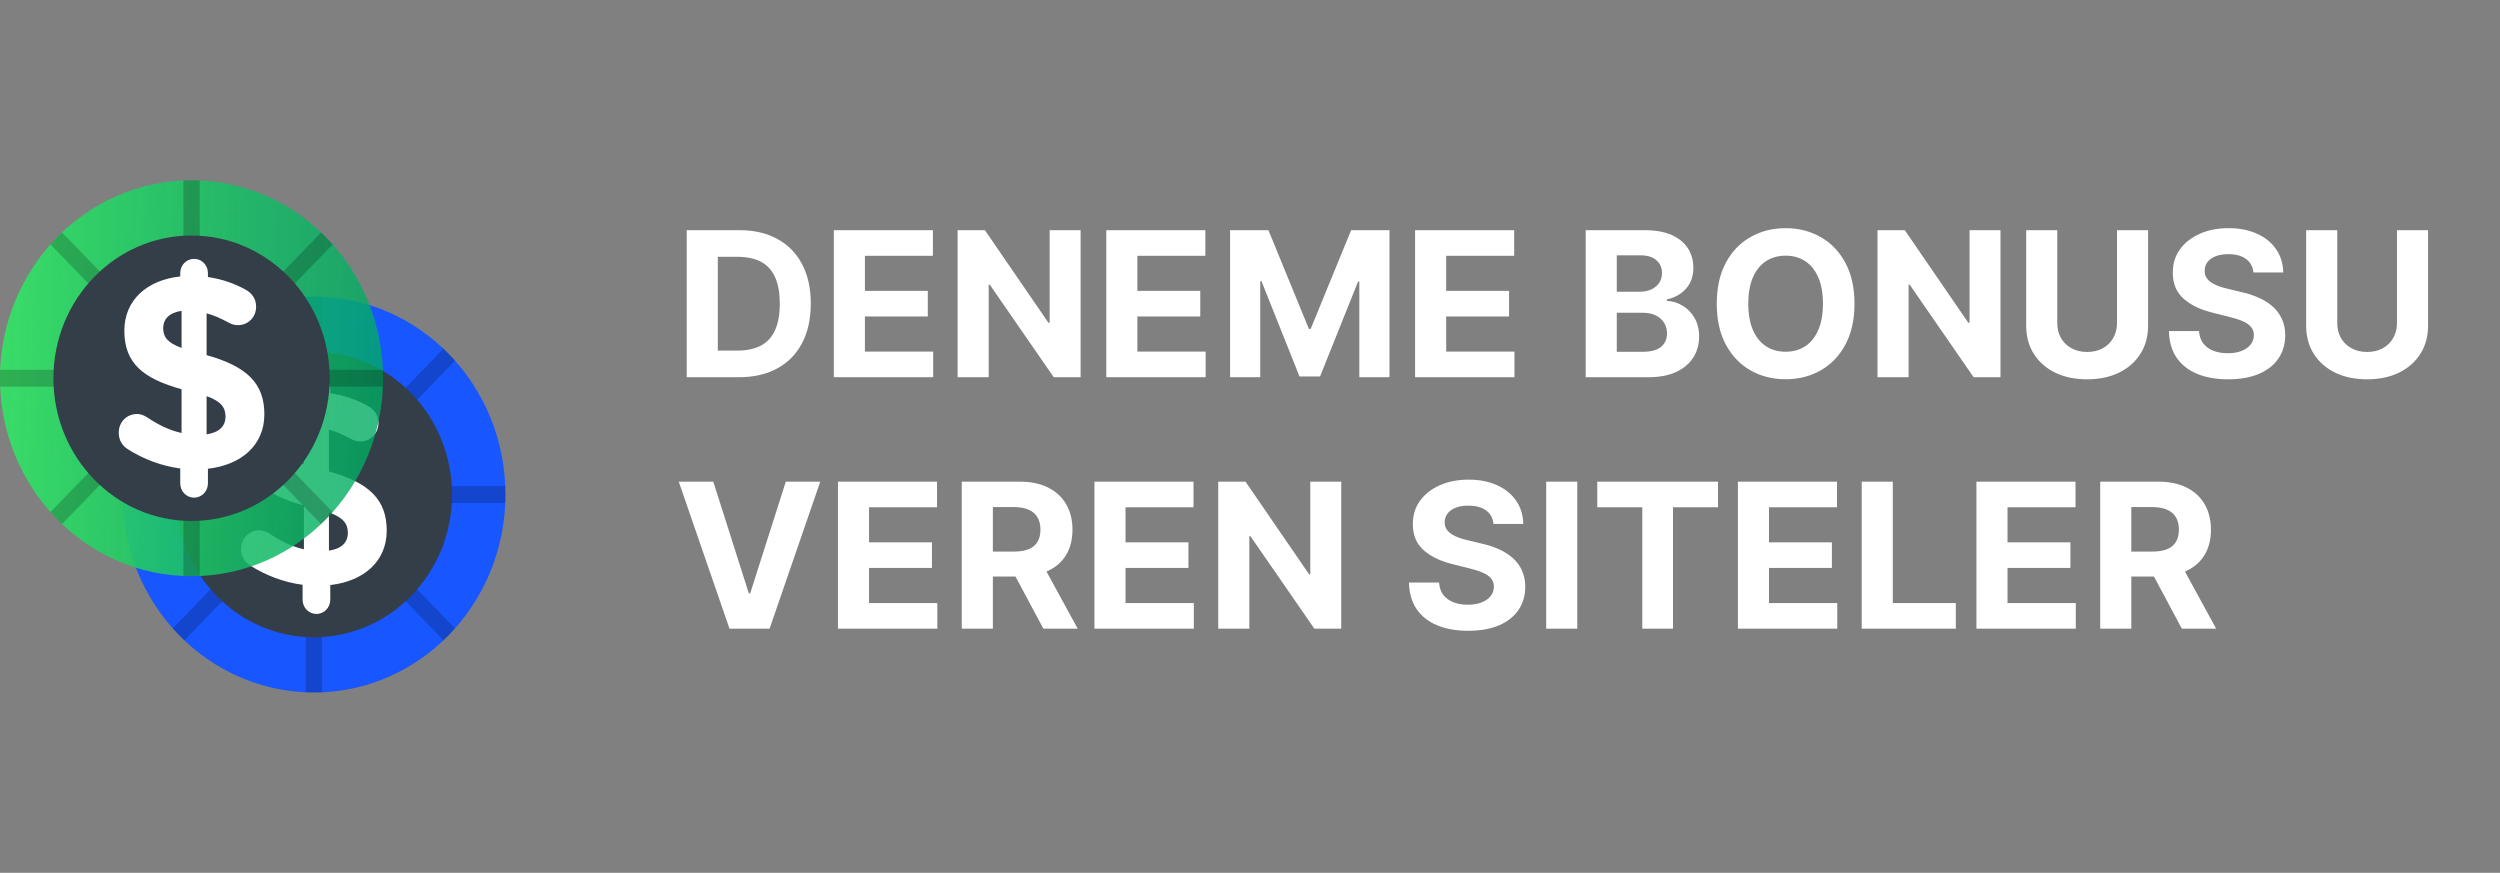 <svg width="169" height="59" viewBox="0 0 169 59" fill="none" xmlns="http://www.w3.org/2000/svg">
<rect x="0" y="0" width="169" height="59" fill="#808080" stroke="none"/>
<g clip-path="url(#clip0_1146_3325)">
<path d="M21.22 46.812C28.371 46.812 34.169 40.821 34.169 33.431C34.169 26.041 28.371 20.05 21.22 20.05C14.068 20.05 8.271 26.041 8.271 33.431C8.271 40.821 14.068 46.812 21.22 46.812Z" fill="#1857FF"/>
<path opacity="0.2" d="M20.668 46.799C20.851 46.807 21.035 46.812 21.22 46.812C21.405 46.812 21.588 46.807 21.771 46.799V41.488H20.668L20.668 46.799ZM11.682 24.381L15.316 28.137L16.096 27.33L12.462 23.575C12.191 23.832 11.931 24.101 11.682 24.381ZM13.422 32.861H8.283C8.275 33.05 8.271 33.24 8.271 33.431C8.271 33.622 8.275 33.812 8.283 34.001H13.422V32.861ZM11.682 42.48C11.931 42.761 12.191 43.03 12.462 43.287L16.096 39.532L15.316 38.725L11.682 42.48ZM30.758 24.381C30.509 24.101 30.248 23.832 29.977 23.575L26.343 27.33L27.124 28.137L30.758 24.381ZM34.156 32.861L29.017 32.861V34.001L34.156 34.001C34.164 33.812 34.169 33.622 34.169 33.431C34.169 33.24 34.164 33.05 34.156 32.861ZM20.668 20.063V25.374H21.771V20.063C21.588 20.055 21.405 20.05 21.22 20.05C21.035 20.05 20.851 20.055 20.668 20.063ZM26.343 39.532L29.977 43.287C30.248 43.029 30.509 42.76 30.758 42.48L27.123 38.725L26.343 39.532Z" fill="black"/>
<path d="M21.22 43.08C26.377 43.08 30.558 38.76 30.558 33.431C30.558 28.102 26.377 23.782 21.22 23.782C16.062 23.782 11.882 28.102 11.882 33.431C11.882 38.76 16.062 43.08 21.22 43.08Z" fill="#333E48"/>
<path d="M21.391 25.36C21.913 25.36 22.327 25.788 22.327 26.327V26.587C23.298 26.736 24.163 27.034 24.936 27.48C25.278 27.685 25.584 28.038 25.584 28.596C25.584 29.302 25.044 29.842 24.36 29.842C24.144 29.842 23.928 29.786 23.73 29.674C23.227 29.395 22.723 29.173 22.237 29.043V31.869C24.972 32.631 26.142 33.785 26.142 35.867C26.142 37.949 24.594 39.289 22.327 39.549V40.535C22.327 41.074 21.913 41.502 21.391 41.502C20.869 41.502 20.455 41.074 20.455 40.535V39.531C19.177 39.363 17.971 38.898 16.91 38.229C16.532 37.987 16.297 37.615 16.297 37.113C16.297 36.388 16.837 35.848 17.539 35.848C17.774 35.848 18.026 35.941 18.241 36.09C18.997 36.592 19.717 36.946 20.545 37.132V34.175C17.953 33.45 16.676 32.427 16.676 30.214C16.676 28.168 18.187 26.792 20.455 26.55V26.327C20.455 25.788 20.869 25.36 21.391 25.36ZM20.545 31.385V28.875C19.681 29.005 19.303 29.451 19.303 30.046C19.303 30.623 19.555 31.013 20.545 31.385ZM22.237 34.64V37.224C23.082 37.094 23.515 36.685 23.515 36.016C23.515 35.402 23.208 34.993 22.237 34.64Z" fill="white"/>
<path d="M12.949 38.95C20.101 38.95 25.898 32.959 25.898 25.569C25.898 18.179 20.101 12.188 12.949 12.188C5.798 12.188 0 18.179 0 25.569C0 32.959 5.798 38.95 12.949 38.95Z" fill="url(#paint0_linear_1146_3325)"/>
<path opacity="0.2" d="M3.411 16.52L7.045 20.275L7.826 19.468L4.192 15.713C3.921 15.97 3.66 16.239 3.411 16.52ZM12.397 38.937C12.58 38.945 12.764 38.95 12.949 38.95C13.134 38.95 13.318 38.945 13.501 38.937V33.626H12.397V38.937H12.397ZM3.411 34.618C3.66 34.898 3.921 35.167 4.192 35.425L7.826 31.67L7.045 30.863L3.411 34.618ZM5.152 24.999H0.012C0.005 25.188 0 25.378 0 25.569C0 25.76 0.005 25.95 0.012 26.139H5.152V24.999ZM12.397 12.201V17.512H13.501V12.201C13.318 12.193 13.134 12.188 12.949 12.188C12.764 12.188 12.58 12.193 12.397 12.201ZM25.886 24.999L20.747 24.999V26.139L25.886 26.139C25.893 25.95 25.898 25.76 25.898 25.569C25.898 25.378 25.893 25.188 25.886 24.999ZM22.487 16.52C22.238 16.239 21.978 15.97 21.707 15.713L18.073 19.468L18.853 20.275L22.487 16.52ZM18.073 31.67L21.707 35.425C21.978 35.167 22.238 34.898 22.487 34.618L18.853 30.863L18.073 31.67Z" fill="black"/>
<path d="M12.949 35.218C18.106 35.218 22.287 30.898 22.287 25.569C22.287 20.24 18.106 15.92 12.949 15.92C7.792 15.92 3.611 20.24 3.611 25.569C3.611 30.898 7.792 35.218 12.949 35.218Z" fill="#333E48"/>
<path d="M13.12 17.498C13.642 17.498 14.056 17.926 14.056 18.465V18.725C15.028 18.874 15.892 19.172 16.666 19.618C17.008 19.823 17.313 20.176 17.313 20.734C17.313 21.441 16.773 21.98 16.089 21.98C15.873 21.98 15.658 21.924 15.46 21.812C14.956 21.534 14.452 21.311 13.966 21.181V24.007C16.701 24.769 17.871 25.923 17.871 28.005C17.871 30.088 16.323 31.427 14.056 31.687V32.673C14.056 33.212 13.642 33.64 13.12 33.64C12.598 33.64 12.184 33.212 12.184 32.673V31.669C10.907 31.501 9.701 31.036 8.639 30.367C8.261 30.125 8.027 29.753 8.027 29.251C8.027 28.526 8.567 27.986 9.269 27.986C9.503 27.986 9.755 28.08 9.971 28.228C10.727 28.73 11.447 29.084 12.274 29.27V26.313C9.683 25.588 8.405 24.565 8.405 22.352C8.405 20.306 9.917 18.93 12.184 18.688V18.465C12.184 17.926 12.598 17.498 13.12 17.498ZM12.274 23.523V21.013C11.411 21.143 11.033 21.589 11.033 22.184C11.033 22.761 11.284 23.151 12.274 23.523ZM13.966 26.778V29.362C14.812 29.232 15.244 28.823 15.244 28.154C15.244 27.54 14.938 27.131 13.966 26.778Z" fill="white"/>
</g>
<path d="M49.946 25.5H46.422V15.56H49.975C50.975 15.56 51.836 15.759 52.557 16.157C53.279 16.552 53.834 17.12 54.222 17.86C54.614 18.602 54.809 19.488 54.809 20.52C54.809 21.556 54.614 22.445 54.222 23.19C53.834 23.934 53.276 24.505 52.547 24.903C51.823 25.301 50.956 25.5 49.946 25.5ZM48.524 23.699H49.859C50.48 23.699 51.002 23.589 51.426 23.369C51.853 23.146 52.174 22.801 52.387 22.335C52.604 21.866 52.712 21.261 52.712 20.52C52.712 19.786 52.604 19.186 52.387 18.72C52.174 18.254 51.855 17.911 51.431 17.691C51.007 17.471 50.485 17.361 49.864 17.361H48.524V23.699ZM56.366 25.5V15.56H63.064V17.293H58.468V19.661H62.719V21.394H58.468V23.767H63.083V25.5H56.366ZM73.049 15.56V25.5H71.234L66.909 19.244H66.836V25.5H64.735V15.56H66.579L70.87 21.811H70.957V15.56H73.049ZM74.785 25.5V15.56H81.483V17.293H76.887V19.661H81.138V21.394H76.887V23.767H81.502V25.5H74.785ZM83.154 15.56H85.746L88.483 22.238H88.6L91.337 15.56H93.929V25.5H91.89V19.03H91.808L89.235 25.451H87.847L85.275 19.006H85.192V25.5H83.154V15.56ZM95.66 25.5V15.56H102.358V17.293H97.762V19.661H102.013V21.394H97.762V23.767H102.377V25.5H95.66ZM107.192 25.5V15.56H111.172C111.903 15.56 112.513 15.668 113.002 15.885C113.49 16.102 113.858 16.403 114.104 16.788C114.349 17.17 114.472 17.61 114.472 18.108C114.472 18.496 114.395 18.838 114.239 19.132C114.084 19.423 113.871 19.663 113.599 19.851C113.33 20.035 113.023 20.166 112.677 20.244V20.341C113.055 20.357 113.41 20.464 113.74 20.661C114.073 20.858 114.343 21.135 114.55 21.491C114.757 21.844 114.861 22.264 114.861 22.753C114.861 23.28 114.73 23.751 114.468 24.165C114.209 24.576 113.825 24.901 113.317 25.141C112.809 25.38 112.183 25.5 111.439 25.5H107.192ZM109.294 23.782H111.007C111.593 23.782 112.02 23.67 112.288 23.447C112.557 23.221 112.691 22.919 112.691 22.544C112.691 22.269 112.625 22.026 112.492 21.816C112.36 21.606 112.17 21.441 111.924 21.321C111.682 21.201 111.392 21.142 111.056 21.142H109.294V23.782ZM109.294 19.719H110.852C111.14 19.719 111.395 19.669 111.619 19.569C111.845 19.465 112.023 19.32 112.152 19.132C112.285 18.945 112.351 18.72 112.351 18.457C112.351 18.098 112.224 17.809 111.968 17.589C111.716 17.369 111.356 17.259 110.891 17.259H109.294V19.719ZM125.363 20.53C125.363 21.614 125.157 22.536 124.746 23.297C124.338 24.057 123.782 24.638 123.077 25.039C122.374 25.437 121.585 25.636 120.708 25.636C119.825 25.636 119.032 25.435 118.33 25.034C117.628 24.633 117.073 24.052 116.665 23.292C116.257 22.531 116.053 21.611 116.053 20.53C116.053 19.446 116.257 18.524 116.665 17.764C117.073 17.003 117.628 16.424 118.33 16.026C119.032 15.625 119.825 15.424 120.708 15.424C121.585 15.424 122.374 15.625 123.077 16.026C123.782 16.424 124.338 17.003 124.746 17.764C125.157 18.524 125.363 19.446 125.363 20.53ZM123.232 20.53C123.232 19.828 123.127 19.236 122.916 18.754C122.709 18.271 122.416 17.906 122.038 17.657C121.659 17.408 121.216 17.283 120.708 17.283C120.2 17.283 119.757 17.408 119.378 17.657C119 17.906 118.705 18.271 118.495 18.754C118.288 19.236 118.184 19.828 118.184 20.53C118.184 21.232 118.288 21.824 118.495 22.306C118.705 22.788 119 23.154 119.378 23.403C119.757 23.652 120.2 23.777 120.708 23.777C121.216 23.777 121.659 23.652 122.038 23.403C122.416 23.154 122.709 22.788 122.916 22.306C123.127 21.824 123.232 21.232 123.232 20.53ZM135.233 15.56V25.5H133.418L129.094 19.244H129.021V25.5H126.919V15.56H128.764L133.054 21.811H133.142V15.56H135.233ZM143.109 15.56H145.211V22.015C145.211 22.74 145.038 23.374 144.692 23.918C144.349 24.461 143.868 24.885 143.25 25.189C142.632 25.49 141.912 25.641 141.09 25.641C140.265 25.641 139.544 25.49 138.926 25.189C138.308 24.885 137.827 24.461 137.484 23.918C137.141 23.374 136.97 22.74 136.97 22.015V15.56H139.071V21.836C139.071 22.214 139.154 22.551 139.319 22.845C139.487 23.14 139.723 23.371 140.027 23.539C140.332 23.707 140.686 23.792 141.09 23.792C141.498 23.792 141.852 23.707 142.153 23.539C142.457 23.371 142.692 23.14 142.857 22.845C143.025 22.551 143.109 22.214 143.109 21.836V15.56ZM152.332 18.419C152.294 18.027 152.127 17.723 151.832 17.506C151.538 17.289 151.138 17.181 150.634 17.181C150.291 17.181 150.001 17.23 149.765 17.327C149.529 17.421 149.347 17.552 149.221 17.72C149.098 17.888 149.037 18.079 149.037 18.293C149.03 18.471 149.068 18.626 149.148 18.759C149.233 18.891 149.347 19.006 149.493 19.103C149.639 19.197 149.807 19.279 149.998 19.351C150.189 19.419 150.393 19.477 150.609 19.525L151.502 19.739C151.936 19.836 152.334 19.965 152.696 20.127C153.059 20.289 153.373 20.488 153.638 20.724C153.903 20.96 154.109 21.239 154.254 21.559C154.403 21.879 154.479 22.247 154.482 22.661C154.479 23.269 154.324 23.796 154.017 24.243C153.712 24.686 153.272 25.031 152.696 25.277C152.124 25.519 151.433 25.641 150.624 25.641C149.821 25.641 149.123 25.518 148.527 25.272C147.935 25.026 147.472 24.662 147.139 24.18C146.809 23.695 146.636 23.094 146.62 22.379H148.653C148.676 22.712 148.771 22.991 148.94 23.214C149.111 23.434 149.339 23.601 149.624 23.714C149.912 23.824 150.237 23.879 150.6 23.879C150.956 23.879 151.265 23.827 151.527 23.724C151.792 23.62 151.997 23.476 152.143 23.292C152.289 23.107 152.361 22.895 152.361 22.656C152.361 22.433 152.295 22.245 152.162 22.093C152.033 21.941 151.842 21.811 151.59 21.704C151.341 21.598 151.035 21.501 150.672 21.413L149.59 21.142C148.752 20.938 148.09 20.619 147.605 20.185C147.12 19.752 146.879 19.168 146.882 18.433C146.879 17.831 147.039 17.306 147.362 16.856C147.689 16.406 148.137 16.055 148.707 15.803C149.276 15.55 149.923 15.424 150.648 15.424C151.386 15.424 152.03 15.55 152.58 15.803C153.133 16.055 153.564 16.406 153.871 16.856C154.178 17.306 154.337 17.827 154.347 18.419H152.332ZM162.036 15.56H164.137V22.015C164.137 22.74 163.964 23.374 163.618 23.918C163.275 24.461 162.795 24.885 162.177 25.189C161.559 25.49 160.839 25.641 160.017 25.641C159.192 25.641 158.47 25.49 157.852 25.189C157.234 24.885 156.754 24.461 156.411 23.918C156.068 23.374 155.896 22.74 155.896 22.015V15.56H157.998V21.836C157.998 22.214 158.08 22.551 158.245 22.845C158.413 23.14 158.65 23.371 158.954 23.539C159.258 23.707 159.612 23.792 160.017 23.792C160.424 23.792 160.779 23.707 161.08 23.539C161.384 23.371 161.618 23.14 161.783 22.845C161.952 22.551 162.036 22.214 162.036 21.836V15.56ZM48.218 32.56L50.621 40.112H50.713L53.12 32.56H55.45L52.023 42.5H49.315L45.884 32.56H48.218ZM56.646 42.5V32.56H63.344V34.293H58.748V36.661H63V38.394H58.748V40.767H63.364V42.5H56.646ZM65.015 42.5V32.56H68.937C69.687 32.56 70.328 32.694 70.859 32.963C71.392 33.228 71.799 33.605 72.077 34.094C72.358 34.579 72.499 35.15 72.499 35.807C72.499 36.467 72.357 37.035 72.072 37.511C71.787 37.983 71.375 38.345 70.834 38.598C70.297 38.85 69.647 38.976 68.883 38.976H66.257V37.287H68.543C68.945 37.287 69.278 37.232 69.543 37.122C69.809 37.012 70.006 36.847 70.135 36.627C70.268 36.407 70.335 36.134 70.335 35.807C70.335 35.477 70.268 35.199 70.135 34.972C70.006 34.746 69.807 34.574 69.538 34.458C69.273 34.338 68.938 34.278 68.534 34.278H67.117V42.5H65.015ZM70.383 37.977L72.853 42.5H70.533L68.116 37.977H70.383ZM73.984 42.5V32.56H80.682V34.293H76.086V36.661H80.338V38.394H76.086V40.767H80.702V42.5H73.984ZM90.667 32.56V42.5H88.852L84.527 36.244H84.455V42.5H82.353V32.56H84.197L88.488 38.811H88.575V32.56H90.667ZM100.959 35.419C100.92 35.027 100.754 34.723 100.459 34.506C100.165 34.289 99.765 34.181 99.26 34.181C98.917 34.181 98.628 34.23 98.391 34.327C98.155 34.42 97.974 34.551 97.848 34.72C97.725 34.888 97.663 35.079 97.663 35.292C97.657 35.471 97.694 35.626 97.775 35.758C97.859 35.891 97.974 36.006 98.12 36.103C98.265 36.197 98.433 36.279 98.624 36.351C98.815 36.419 99.019 36.477 99.236 36.525L100.129 36.739C100.563 36.836 100.961 36.965 101.323 37.127C101.685 37.289 101.999 37.488 102.265 37.724C102.53 37.96 102.735 38.239 102.881 38.559C103.03 38.879 103.106 39.246 103.109 39.661C103.106 40.269 102.951 40.796 102.643 41.243C102.339 41.686 101.899 42.031 101.323 42.277C100.75 42.519 100.059 42.641 99.251 42.641C98.448 42.641 97.749 42.518 97.154 42.272C96.562 42.026 96.099 41.662 95.766 41.18C95.436 40.694 95.263 40.094 95.246 39.379H97.28C97.303 39.712 97.398 39.991 97.566 40.214C97.738 40.434 97.966 40.601 98.251 40.714C98.539 40.824 98.864 40.879 99.226 40.879C99.582 40.879 99.891 40.827 100.153 40.724C100.419 40.62 100.624 40.476 100.77 40.292C100.915 40.107 100.988 39.895 100.988 39.656C100.988 39.433 100.922 39.245 100.789 39.093C100.66 38.941 100.469 38.811 100.216 38.705C99.967 38.598 99.662 38.501 99.299 38.413L98.217 38.142C97.379 37.938 96.717 37.619 96.232 37.185C95.746 36.752 95.505 36.168 95.508 35.433C95.505 34.831 95.665 34.306 95.989 33.856C96.316 33.406 96.764 33.055 97.333 32.803C97.903 32.55 98.55 32.424 99.275 32.424C100.013 32.424 100.656 32.55 101.207 32.803C101.76 33.055 102.19 33.406 102.498 33.856C102.805 34.306 102.963 34.827 102.973 35.419H100.959ZM106.624 32.56V42.5H104.523V32.56H106.624ZM107.975 34.293V32.56H116.138V34.293H113.095V42.5H111.018V34.293H107.975ZM117.483 42.5V32.56H124.181V34.293H119.584V36.661H123.836V38.394H119.584V40.767H124.2V42.5H117.483ZM125.852 42.5V32.56H127.953V40.767H132.214V42.5H125.852ZM133.606 42.5V32.56H140.304V34.293H135.708V36.661H139.96V38.394H135.708V40.767H140.324V42.5H133.606ZM141.975 42.5V32.56H145.897C146.647 32.56 147.288 32.694 147.819 32.963C148.352 33.228 148.759 33.605 149.037 34.094C149.318 34.579 149.459 35.15 149.459 35.807C149.459 36.467 149.317 37.035 149.032 37.511C148.747 37.983 148.335 38.345 147.794 38.598C147.257 38.85 146.607 38.976 145.843 38.976H143.217V37.287H145.503C145.905 37.287 146.238 37.232 146.503 37.122C146.769 37.012 146.966 36.847 147.095 36.627C147.228 36.407 147.294 36.134 147.294 35.807C147.294 35.477 147.228 35.199 147.095 34.972C146.966 34.746 146.767 34.574 146.498 34.458C146.233 34.338 145.898 34.278 145.494 34.278H144.077V42.5H141.975ZM147.343 37.977L149.813 42.5H147.493L145.076 37.977H147.343Z" fill="white"/>
<defs>
<linearGradient id="paint0_linear_1146_3325" x1="2.77162e-07" y1="17.639" x2="26.207" y2="18.841" gradientUnits="userSpaceOnUse">
<stop stop-color="#3ADD67"/>
<stop offset="1" stop-color="#00AA63" stop-opacity="0.79"/>
</linearGradient>
<clipPath id="clip0_1146_3325">
<rect width="34.169" height="35.308" fill="white" transform="translate(0 11.846)"/>
</clipPath>
</defs>
</svg>
